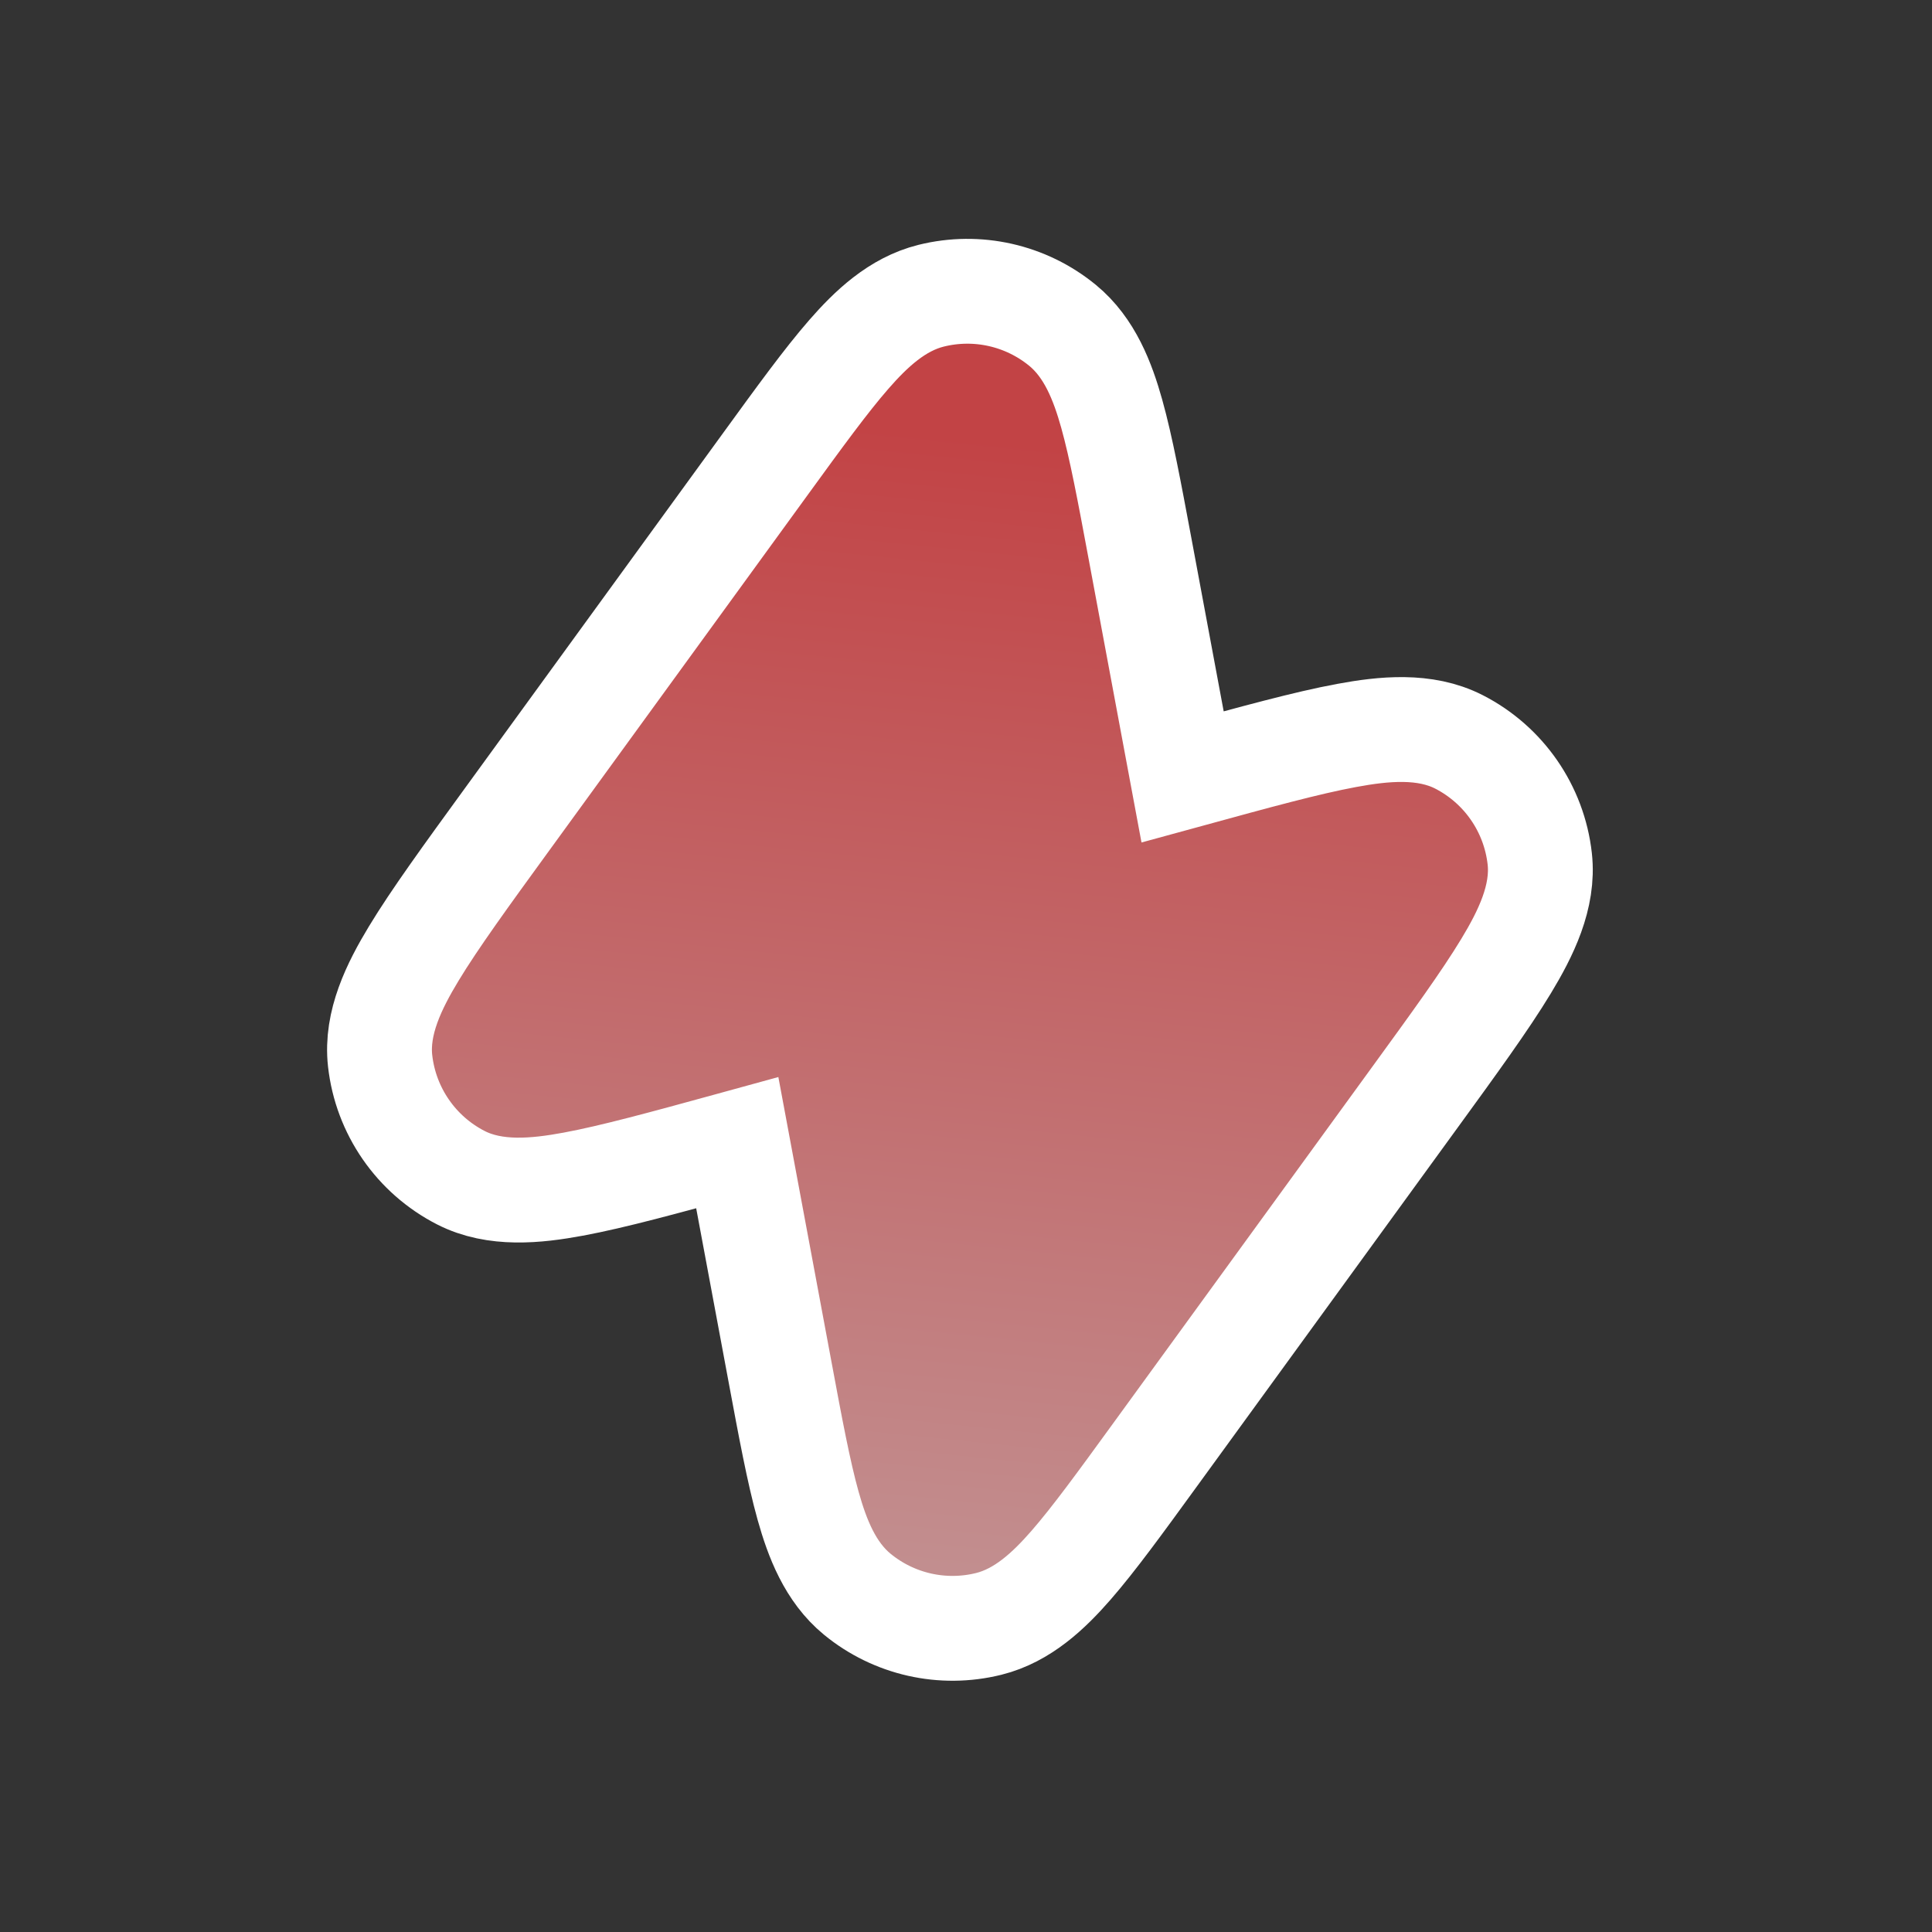 <?xml version="1.0" encoding="UTF-8"?> <svg xmlns="http://www.w3.org/2000/svg" width="129" height="129" viewBox="0 0 129 129" fill="none"><rect x="0" y="0" width="129" height="129" fill="#333333" stroke="none"/><g clip-path="url(#clip0_4016_1368)"><path d="M62.173 19.745C65.248 18.98 68.503 19.716 70.951 21.727C72.761 23.215 73.625 25.466 74.229 27.622C74.861 29.875 75.419 32.877 76.107 36.564L78.962 51.875L79.449 51.742C83.781 50.554 87.252 49.599 89.914 49.107C92.391 48.648 95.134 48.37 97.412 49.534C100.407 51.065 102.435 53.998 102.809 57.341C103.094 59.883 101.865 62.351 100.561 64.507C99.161 66.823 97.043 69.733 94.401 73.367L77.047 97.244C74.841 100.278 73.049 102.75 71.511 104.513C70.039 106.2 68.292 107.862 66.017 108.428C62.943 109.192 59.688 108.457 57.239 106.446C55.429 104.958 54.565 102.707 53.96 100.551C53.328 98.298 52.771 95.296 52.084 91.608L49.228 76.297L48.74 76.431C44.408 77.619 40.937 78.574 38.275 79.066C35.798 79.525 33.055 79.802 30.777 78.638C27.782 77.107 25.755 74.174 25.381 70.832C25.096 68.289 26.324 65.822 27.628 63.666C29.029 61.35 31.147 58.439 33.789 54.805L51.143 30.929C53.348 27.895 55.141 25.423 56.68 23.66C58.152 21.973 59.899 20.31 62.173 19.745Z" fill="url(#paint0_linear_4016_1368)" fill-opacity="0.7" stroke="white" stroke-width="7"></path></g><defs><linearGradient id="paint0_linear_4016_1368" x1="48.139" y1="27.298" x2="35.191" y2="153.723" gradientUnits="userSpaceOnUse"><stop stop-color="#FF4A4D"></stop><stop offset="1" stop-color="white"></stop></linearGradient><clipPath id="clip0_4016_1368"><rect width="104.308" height="104.308" fill="white" transform="translate(0 27.576) rotate(-15.33)"></rect></clipPath></defs></svg> 